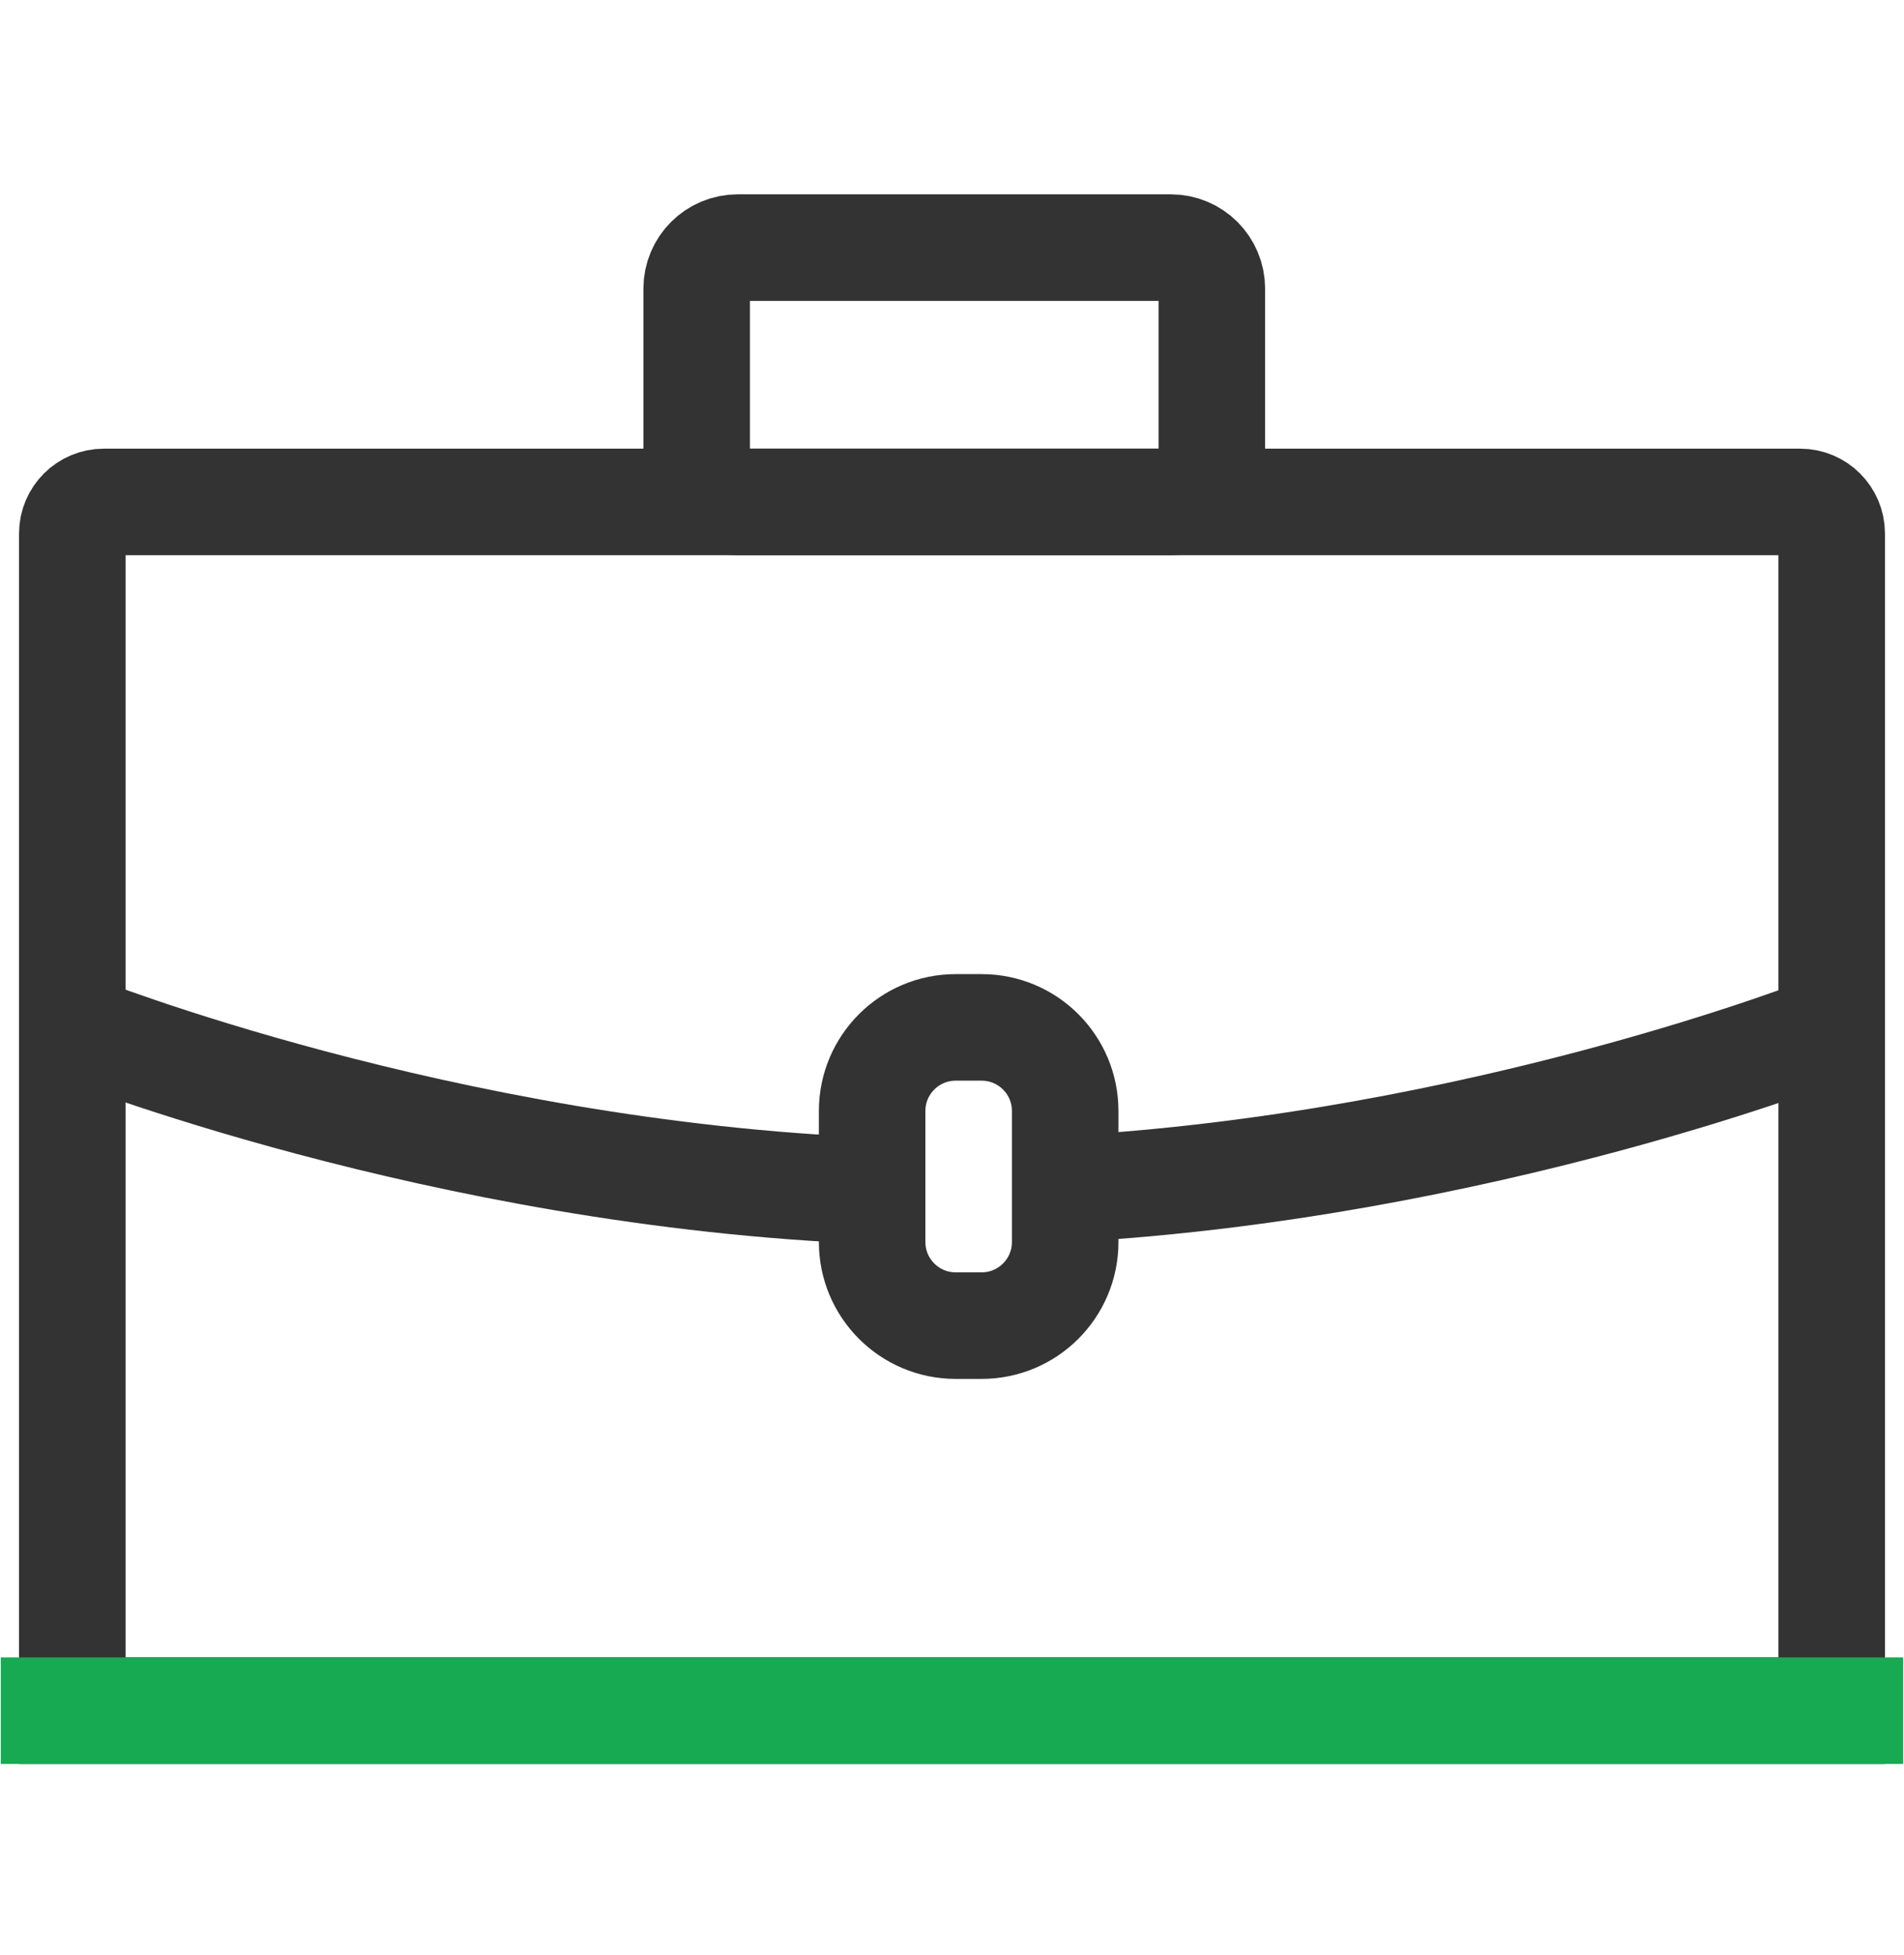<?xml version="1.0" encoding="UTF-8"?>
<svg xmlns="http://www.w3.org/2000/svg" width="38" height="39" viewBox="0 0 38 39" fill="none">
  <g clip-path="url(#clip0_534_149)">
    <path d="M2.072 10.014H35.928C36.274 10.014 36.557 10.297 36.557 10.643V34.129H1.443V10.643C1.443 10.297 1.726 10.014 2.072 10.014Z" stroke="#333333" stroke-width="2.126" stroke-miterlimit="10"></path>
    <path d="M23.367 4.94H14.723C14.271 4.94 13.904 5.307 13.904 5.759V9.195C13.904 9.647 14.271 10.014 14.723 10.014H23.367C23.82 10.014 24.186 9.647 24.186 9.195V5.759C24.186 5.307 23.82 4.94 23.367 4.94Z" stroke="#333333" stroke-width="2.126" stroke-miterlimit="10"></path>
    <path d="M21.259 23.723C29.579 23.267 36.557 20.497 36.557 20.497" stroke="#333333" stroke-width="2.126" stroke-miterlimit="10"></path>
    <path d="M1.481 20.497C1.481 20.497 8.8 23.418 17.406 23.756" stroke="#333333" stroke-width="2.126" stroke-miterlimit="10"></path>
    <path d="M19.591 20.497H19.074C18.153 20.497 17.406 21.243 17.406 22.165V24.779C17.406 25.7 18.153 26.447 19.074 26.447H19.591C20.512 26.447 21.259 25.7 21.259 24.779V22.165C21.259 21.243 20.512 20.497 19.591 20.497Z" stroke="#333333" stroke-width="2.126" stroke-miterlimit="10"></path>
    <path d="M37.983 34.129H0.016" stroke="#18AA52" stroke-width="2.126" stroke-miterlimit="10"></path>
  </g>
  <defs>
    <clipPath id="clip0_534_149">
      <rect width="38" height="32.074" fill="white" transform="translate(0 3.497)"></rect>
    </clipPath>
  </defs>
</svg>
